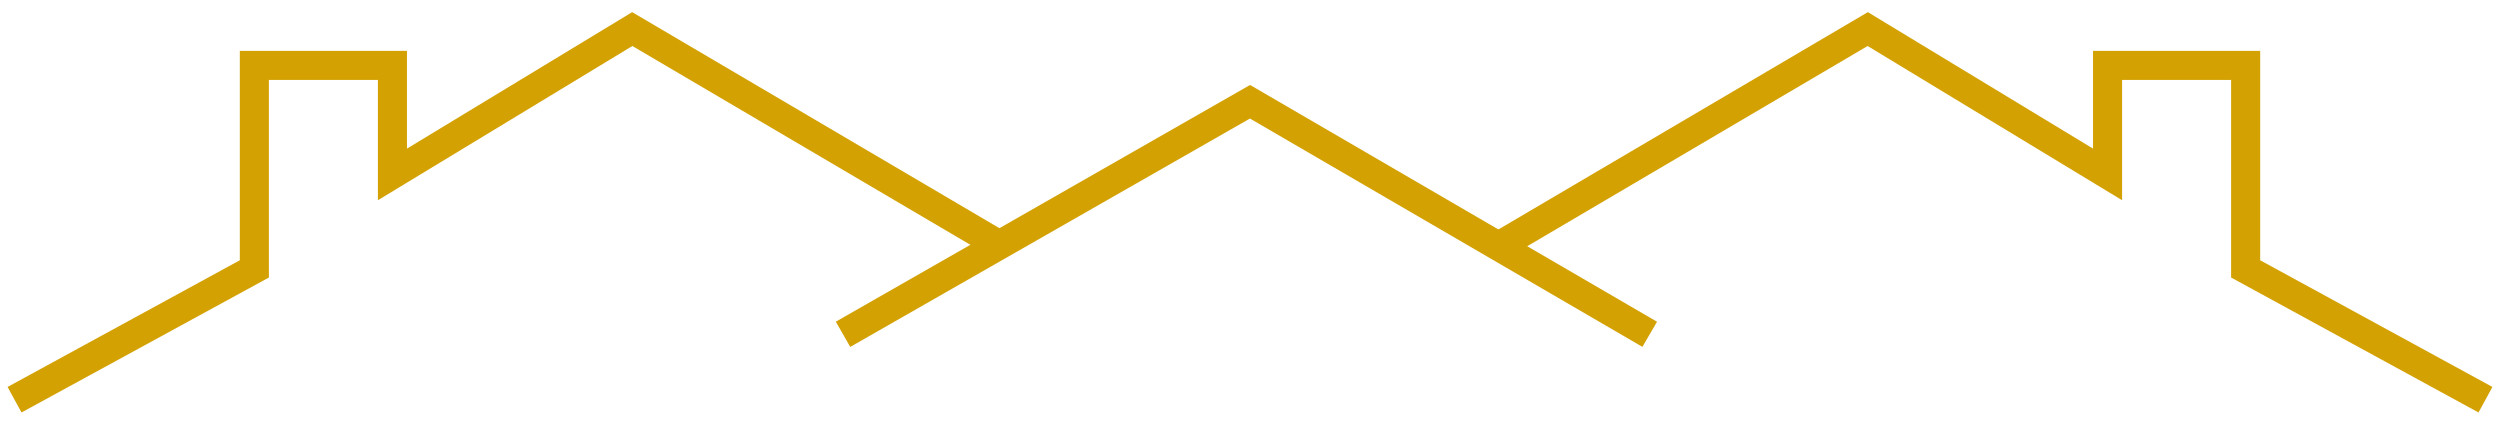 <svg width="172" height="29" viewBox="0 0 172 29" fill="none" xmlns="http://www.w3.org/2000/svg">
<path d="M1 27.5L17.5 18.5V4.5H27V12L43.5 2L69 17" stroke="#D3A102" stroke-width="2"/>
<path d="M171 27.5L154.5 18.5V4.5H145V12L128.5 2L103 17" stroke="#D3A102" stroke-width="2"/>
<path d="M58 23L86 7L113.5 23" stroke="#D3A102" stroke-width="2"/>
</svg>
